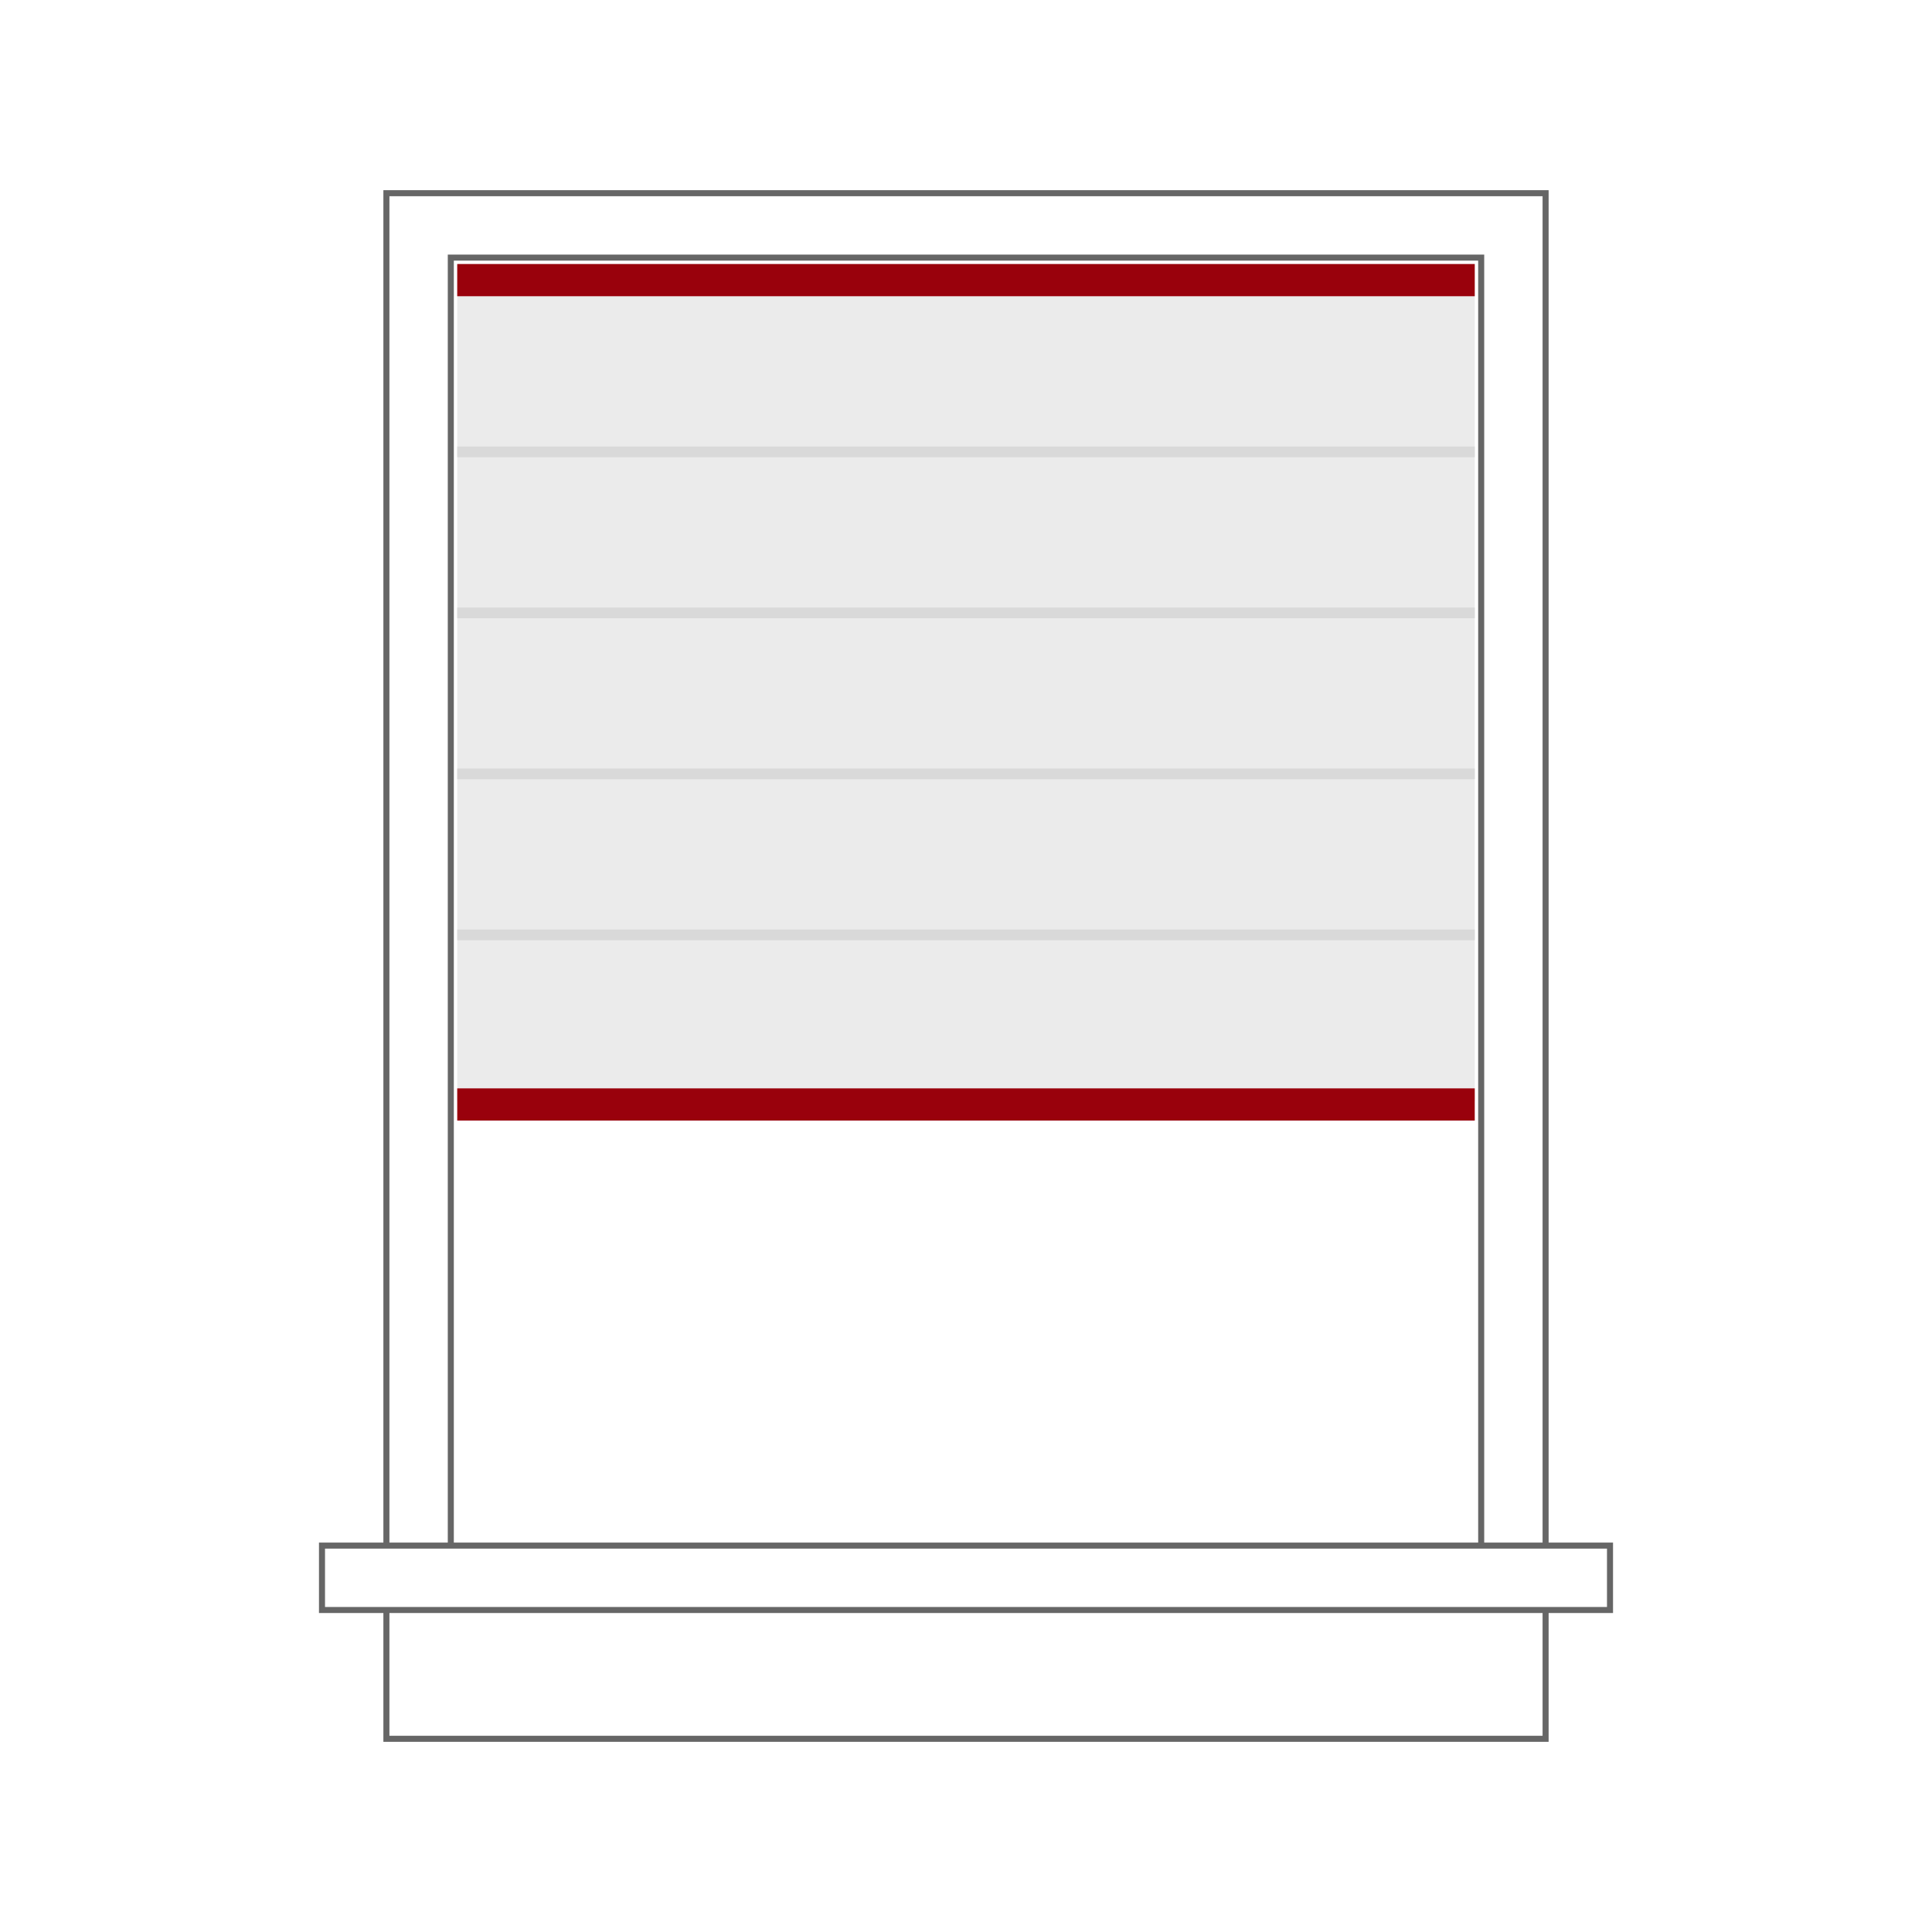 <?xml version="1.0" encoding="UTF-8"?> <svg xmlns="http://www.w3.org/2000/svg" width="80" height="80" viewBox="0 0 80 80" fill="none"> <rect width="80" height="80" fill="white"></rect> <path d="M18.933 10.933H61.067V45.6H18.933V10.933Z" fill="#EBEBEB"></path> <g style="mix-blend-mode:multiply"> <line x1="18.933" y1="18.711" x2="61.067" y2="18.711" stroke="#D9D9D9" stroke-width="0.444"></line> <line x1="18.933" y1="25.378" x2="61.067" y2="25.378" stroke="#D9D9D9" stroke-width="0.444"></line> <line x1="18.933" y1="32.044" x2="61.067" y2="32.044" stroke="#D9D9D9" stroke-width="0.444"></line> <line x1="18.933" y1="38.711" x2="61.067" y2="38.711" stroke="#D9D9D9" stroke-width="0.444"></line> </g> <rect x="18.933" y="45.067" width="42.133" height="1.333" fill="#99010C"></rect> <rect x="18.933" y="10.933" width="42.133" height="1.333" fill="#99010C"></rect> <path d="M16 64H13.333V66.667H16M16 64V8H64V64M16 64H18.667M64 64H66.667V66.667H64M64 64H61.333M64 66.667V72H16V66.667M64 66.667H16M18.667 64V10.667H61.333V64M18.667 64H61.333" stroke="#666666" stroke-width="0.25"></path> </svg> 